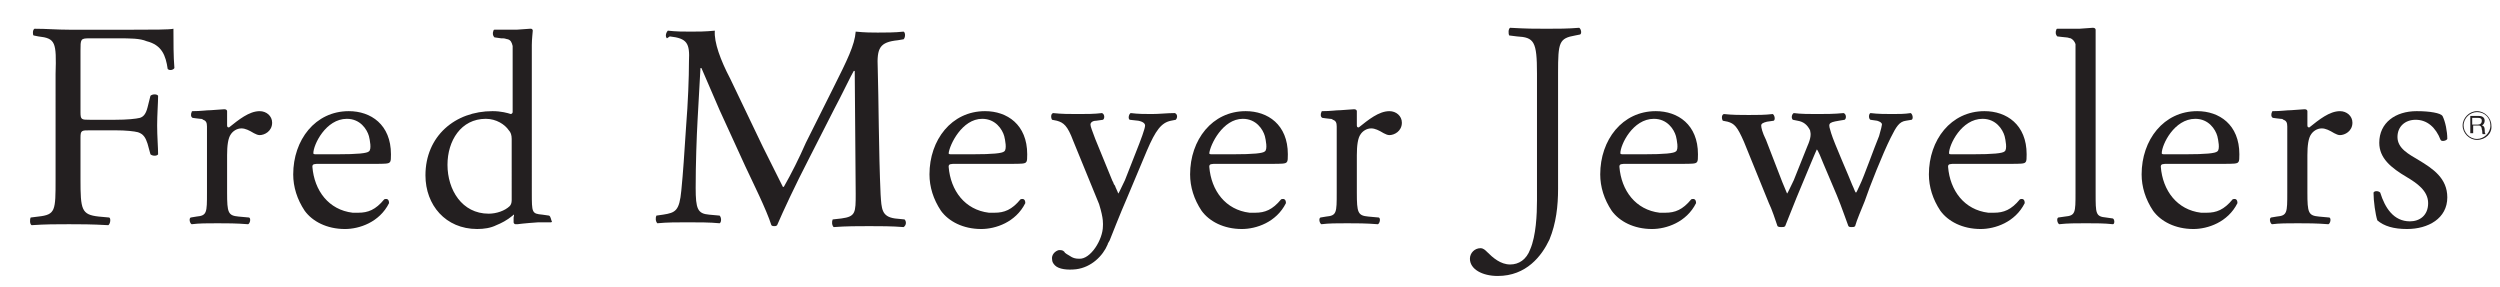 <?xml version="1.0" encoding="utf-8"?>
<!-- Generator: Adobe Illustrator 27.4.1, SVG Export Plug-In . SVG Version: 6.00 Build 0)  -->
<svg
  version="1.1"
  id="Layer_1"
  xmlns="http://www.w3.org/2000/svg"
  xmlns:xlink="http://www.w3.org/1999/xlink"
  x="0px"
  y="0px"
  width="260.9px"
  height="30px"
  viewBox="0 0 260.9 30"
  style="enable-background: new 0 0 260.9 30"
  xml:space="preserve"
>
  <style type="text/css">
    .st0 {
      display: none;
      fill: #231f20;
    }
    .st1 {
      display: none;
    }
    .st2 {
      display: inline;
    }
    .st3 {
      fill: #231f20;
    }
    .st4 {
      clip-path: url(#SVGID_00000111894115606099801890000016972397503891551679_);
    }
    .st5 {
      clip-path: url(#SVGID_00000183214185982608631890000014567406186140371378_);
      fill: #231f20;
    }
    .st6 {
      clip-path: url(#SVGID_00000003793471108917428370000014933902116148798904_);
      fill: #231f20;
    }
    .st7 {
      clip-path: url(#SVGID_00000088824903997352319940000012041966552323595660_);
      fill: #231f20;
    }
    .st8 {
      clip-path: url(#SVGID_00000038407313225006370500000002723915747317748870_);
      fill: #231f20;
    }
    .st9 {
      clip-path: url(#SVGID_00000181054157468813641880000013760255007813999784_);
      fill: #231f20;
    }
    .st10 {
      clip-path: url(#SVGID_00000168104293391989494380000007791723130248487314_);
      fill: #231f20;
    }
    .st11 {
      clip-path: url(#SVGID_00000081643262680190901730000017983025871065897604_);
      fill: #231f20;
    }
    .st12 {
      clip-path: url(#SVGID_00000089538334700839471010000002348765005090559919_);
      fill: #231f20;
    }
    .st13 {
      clip-path: url(#SVGID_00000072966862203576927640000011447884686164736400_);
      fill: #231f20;
    }
    .st14 {
      clip-path: url(#SVGID_00000028324341076684475800000016643551054675353731_);
      fill: #231f20;
    }
    .st15 {
      clip-path: url(#SVGID_00000039097152911219404170000016204150803031005839_);
      fill: #231f20;
    }
    .st16 {
      clip-path: url(#SVGID_00000053513971545733202820000016363004360079397517_);
      fill: #231f20;
    }
    .st17 {
      clip-path: url(#SVGID_00000172411829764507018440000017151021541923634349_);
      fill: #231f20;
    }
    .st18 {
      clip-path: url(#SVGID_00000096771239558872470890000015087823108771328914_);
      fill: #231f20;
    }
    .st19 {
      clip-path: url(#SVGID_00000121249860625844016150000012954966600561547159_);
      fill: #231f20;
    }
    .st20 {
      clip-path: url(#SVGID_00000062152425905158717320000001644899049947735740_);
      fill: #231f20;
    }
    .st21 {
      clip-path: url(#SVGID_00000161613550852704084320000014889181739099257758_);
      fill: #231f20;
    }
    .st22 {
      clip-path: url(#SVGID_00000089576369298806640980000013159156039542704272_);
      fill: #231f20;
    }
    .st23 {
      clip-path: url(#SVGID_00000047782831451677541890000011425685250492315804_);
      fill: #231f20;
    }
  </style>
  <path
    class="st0"
    d="M11.9,11L11.9,11c-0.7-0.6-1.6-1-2.6-0.9H8.2l-1,0.2l0.4-3.4h4.3c0.2,0,0.4-0.1,0.5-0.2
	c0.1-0.2,0.1-0.4,0.1-0.6V5.3h-6l-0.6,6.2H6c0.7-0.2,1.3-0.4,2-0.4s1.4,0.2,1.9,0.7c0.4,0.5,0.6,1.1,0.6,1.7c0,0.4-0.1,0.8-0.2,1.2
	c-0.2,0.5-0.5,0.9-0.8,1.3c-0.4,0.5-0.9,1-1.5,1.4c-0.8,0.5-1.7,1-2.6,1.3c-0.1,0.1-0.2,0.1-0.2,0.3c0,0.1,0.1,0.3,0.2,0.4l0,0
	c2-0.4,3.9-1.3,5.5-2.6c1.2-0.9,1.9-2.3,1.9-3.8C12.8,12.4,12.5,11.6,11.9,11L11.9,11z"
  />
  <path
    class="st0"
    d="M15,6.7c-0.5,0.5-0.9,1.1-1.1,1.7c-0.3,0.7-0.4,1.4-0.4,2.1c0,0.7,0.1,1.5,0.4,2.1c0.2,0.7,0.5,1.2,1,1.7
	c0.4,0.5,1,0.9,1.6,1.1c0.7,0.3,1.4,0.4,2.1,0.4s1.4-0.1,2.1-0.4c0.6-0.3,1.1-0.7,1.6-1.1c0.5-0.5,0.8-1.1,1-1.7
	c0.3-0.7,0.4-1.4,0.4-2.1c0-0.8-0.1-1.5-0.4-2.2c-0.2-0.6-0.6-1.2-1-1.7c-0.5-0.5-1.1-0.9-1.7-1.1C20,5.1,19.3,5,18.6,5
	c-0.7,0-1.4,0.1-2,0.4C16,5.7,15.4,6.1,15,6.7z M17.5,6.3C17.8,6.2,18.2,6,18.6,6s0.8,0.1,1.1,0.3c0.4,0.2,0.7,0.4,0.9,0.8
	c0.3,0.4,0.5,0.8,0.6,1.3c0.2,0.7,0.3,1.4,0.3,2.1s-0.1,1.3-0.3,1.9c-0.1,0.5-0.3,0.9-0.6,1.3c-0.2,0.4-0.5,0.7-0.9,0.8
	c-0.3,0.2-0.6,0.3-1,0.3s-0.8-0.1-1.2-0.3c-0.4-0.2-0.6-0.5-0.9-0.8l0,0c-0.3-0.4-0.5-0.9-0.6-1.3c-0.2-0.6-0.3-1.3-0.3-1.9
	c0-0.7,0.1-1.4,0.3-2.1c0.1-0.5,0.3-0.9,0.6-1.3C16.8,6.8,17.1,6.5,17.5,6.3z"
  />
  <path
    class="st0"
    d="M12.3,17.2h-0.1c0.1,0,0.2,0,0.2,0.1l0.3,0.5c0.2,0.2,0.3,0.5,0.3,0.8v0.8l0,0c0,0,0,0.1-0.3,0.1h0.9v-1
	c0-0.1,0.1-0.2,0.2-0.4s0.1-0.2,0.1-0.3l0.3-0.5l0,0c0-0.1,0.1-0.1,0.2-0.1h0.4v2.1h1.7V19l0,0v0.1h-0.1v0.3l-0.2,0.2h-0.9v-1.1h0.6
	V19H16c0-0.2-0.1-0.3-0.1-0.5c0-0.1,0-0.1,0.1-0.2v-0.2h-0.1c-0.1,0.2-0.1,0.3-0.2,0.3s-0.2,0.1-0.5,0.1v-1.2h0.9
	c0.1,0.1,0.1,0.2,0.2,0.4l0,0c0.1,0,0.1,0,0.1-0.1l0,0V17h-2.5c0.1,0,0.1,0,0.1,0.1l0,0l-0.2,0.4c-0.1,0.2-0.2,0.4-0.3,0.6l-0.3-0.6
	v-0.3l0,0c0-0.1,0-0.1,0.1-0.1l0,0h-0.9C12.4,17.1,12.3,17.2,12.3,17.2z"
  />
  <path
    class="st0"
    d="M19.2,19.8H19c-0.1,0-0.1-0.1-0.1-0.2c-0.3-0.7-0.6-1.4-0.8-2v-0.2H18c0,0.1,0,0.2-0.1,0.3l-0.4,1.2l-0.2,0.5
	c0,0.1-0.1,0.2-0.1,0.3h0.2c0-0.1,0-0.1-0.1-0.1h0.1v-0.2c0.1-0.2,0.1-0.3,0.2-0.3h0.6c0,0.1,0.1,0.2,0.1,0.3v0.3l0,0
	c0,0.1,0,0.1-0.1,0.1l0,0L19.2,19.8L19.2,19.8z M17.5,18.8c0.1-0.1,0.1-0.3,0.1-0.4c0.1-0.1,0.2-0.3,0.2-0.4l0,0
	c0,0.1,0,0.1,0.1,0.1l0,0l0.2,0.6L17.5,18.8L17.5,18.8L17.5,18.8z"
  />
  <path
    class="st0"
    d="M20.6,18.6c0,0.1,0.1,0.2,0.1,0.3v0.3c0,0.2,0,0.3,0.1,0.4l0.6,0.2c0.2,0,0.2-0.1,0.2-0.2s0-0.1-0.1-0.1
	s-0.1,0-0.1,0.1h-0.1c0-0.1,0-0.3-0.1-0.4c0-0.2-0.1-0.4-0.2-0.6l-0.5-0.2h0.4c0.2,0,0.4-0.3,0.4-0.5c0-0.1,0-0.2-0.1-0.3L21,17.4
	h-1.3v2.1l0,0c0,0.1,0,0.1-0.1,0.1h0.7v-1.1L20.6,18.6L20.6,18.6z M20.3,17.8v-0.4c0-0.1,0.1-0.1,0.2-0.1s0.3,0.2,0.3,0.5
	s0,0.3-0.1,0.4l-0.4,0.2l0,0V17.8z"
  />
  <path
    class="st0"
    d="M21.9,19.8H22v-0.2l0,0l0.7,0.2l0.6-0.2c0.1-0.2,0.2-0.4,0.2-0.6s-0.1-0.3-0.2-0.5l-0.5-0.3l-0.4-0.3
	c-0.1-0.1-0.1-0.2-0.1-0.3c0-0.1,0-0.2,0.1-0.2s0.2-0.1,0.3-0.1s0.2,0,0.2,0.1h0.2c0,0.1,0,0.1,0.1,0.2v0.2l0,0v-0.5h-0.6L22,17.4
	c-0.1,0.1-0.2,0.3-0.2,0.5s0,0.4,0.1,0.5c0.2,0.2,0.4,0.3,0.6,0.4l0.4,0.3v0.2c0,0.1-0.1,0.2-0.2,0.3l0,0l-0.4-0.2
	c-0.1-0.1-0.2-0.2-0.2-0.4c0-0.1,0-0.1-0.1-0.1l0,0v0.6L21.9,19.8L21.9,19.8z"
  />
  <polygon
    class="st0"
    points="16,26.1 15.4,25.3 12.9,25.3 12.3,26 12.1,26.3 12.1,26.4 11.8,26.7 12.1,27.1 12.1,27.1 12.3,27.4 
	14.1,30 16.2,27.1 16.3,27.1 16.5,26.7 "
  />
  <path
    class="st0"
    d="M17.3,25.8L17,26h-0.2v0.3h0.4l0.2-0.2c0.2-0.1,0.2-0.3,0.3-0.4c0.1-0.1,0.1-0.2,0.1-0.3v-0.3h-0.5l-0.4,0.2
	l-0.5,0.3l-0.2,0.2l0.3,0.4l0.2-0.2l0.4-0.3c0.1-0.2,0.3-0.3,0.4-0.4l-0.3,0.4C17.2,25.7,17.3,25.8,17.3,25.8L17.3,25.8z"
  />
  <path
    class="st0"
    d="M11.3,27.3h-1.2l0.4-0.2h1v-0.2h-0.8l-0.5,0.2H9.9l-0.2,0.2c0,0.1,0,0.1,0.1,0.1l0,0l0.4,0.2h1.2l0.6-0.2
	l-0.3-0.5L11.3,27.3z"
  />
  <path
    class="st0"
    d="M18.6,27.3h-0.3l-0.4-0.2H17v0.2h1l0.5,0.2h-1.7L16.5,28l0.6,0.3h1.3l0.3-0.2h0.2
	C18.9,28.1,18.6,27.3,18.6,27.3z"
  />
  <path
    class="st0"
    d="M11.6,25.9c0,0.1,0.1,0.1,0.1,0.2l0.3-0.5h-0.2c-0.2-0.2-0.3-0.3-0.5-0.3l-0.4-0.2h-0.4v0.3
	c0,0.1,0.1,0.2,0.1,0.3l0.3,0.4c0.1,0,0.1,0.1,0.2,0.2h0.4l0.2-0.2h-0.3c-0.1-0.1-0.1-0.2-0.2-0.2L11,25.7c-0.1-0.2-0.2-0.3-0.2-0.4
	l0.3,0.4L11.6,25.9L11.6,25.9z"
  />
  <path
    class="st0"
    d="M9.9,26.4l0.7,0.3h0.6l0.2-0.3h-0.6L10,26.2l0,0v-0.3l-0.6-1l-0.2-0.2L9,24.5H8.1v0.2c0,0.3,0.1,0.6,0.2,0.8
	l0.4-0.2l0.6,0.4H8.7c-0.1-0.1-0.2-0.2-0.4-0.2c0-0.1-0.1-0.1-0.2-0.1l-0.2-0.2L7.5,25l0,0c0-0.1-0.1-0.3-0.1-0.4s0-0.2-0.1-0.3V24
	c-0.1,0-0.1-0.1-0.1-0.2s-0.1-0.1-0.1-0.2l0,0l-0.2-0.3c-0.1,0-0.1-0.1-0.1-0.2l-0.4-0.3l-0.3-0.5v0.2c0,0.3,0,0.5,0.1,0.8
	c0,0.2,0.1,0.3,0.3,0.5s0.1,0.2,0.2,0.3l0.2,0.2H7L5.2,23c0-0.1,0.1-0.2,0.1-0.4c0-0.2,0-0.4-0.1-0.5v-0.6C5.1,21.2,5.1,21,5,20.9
	c-0.1,0-0.1-0.1-0.1-0.2l-0.2-0.2c0-0.1-0.1-0.2-0.2-0.3H4.4v0.2c-0.1,0.3-0.1,0.5-0.1,0.8l0,0l0.2,0.4l0,0v0.2l0.2,0.3H4.6
	l-0.3-0.4L4,21.3l-0.6-0.8c0.1-0.1,0.1-0.2,0.1-0.4s0.1-0.3,0.2-0.5v-0.9c0-0.1,0-0.2-0.1-0.2c0-0.2-0.1-0.3-0.1-0.5l-0.2-0.4
	l-0.2,0.3C3,17.9,3,18,2.9,18.1s-0.1,0.3-0.1,0.5v0.6c0.1,0.1,0.1,0.2,0.1,0.3v0.2c0,0.1,0,0.1,0.1,0.2l0,0l-0.6-1.1l-0.2-0.6
	c0-0.1,0.1-0.2,0.2-0.4l0.4-1v-1c-0.1-0.1-0.1-0.3-0.1-0.4H2.6l-0.2,0.2l-0.2,0.2L2,16.1v1.3c0,0.1,0,0.1,0.1,0.1l0,0l-0.2-0.4
	l-0.3-1.7l0,0l0.3-0.3l0.3-0.4l0.2-0.3V14c0-0.1,0.1-0.2,0.1-0.3v-0.5l0,0v-0.5H2.3c-0.1,0.1-0.2,0.1-0.2,0.2l-0.3,0.4
	c-0.1,0-0.1,0.1-0.2,0.2c0,0.1,0,0.2-0.1,0.3v0.6H1.4v-1.3c0-0.2,0-0.5,0.1-0.7l0.3-0.3l0.4-0.3l0.4-0.5l0.3-0.4
	C3,10.7,3,10.5,3,10.3c0.1-0.1,0.1-0.3,0.1-0.4H2.8l-0.6,0.4l-0.4,0.5c0,0.1-0.1,0.3-0.1,0.4c-0.1,0.1-0.1,0.2-0.1,0.3H1.5
	c0.1-0.2,0.1-0.3,0.1-0.5C1.7,10.6,1.9,9.9,2,9.4h0.1l0.3-0.2L2.9,9l0.5-0.4l0.4-0.4C3.9,8.1,4,8,4,7.9l0.2-0.4H3.9L3.2,7.7L2.9,7.9
	L2.7,8.2L2.5,8.5L2.3,8.8l0,0l0.4-1c0.2-0.3,0.4-0.6,0.5-0.9h1l0.5-0.4l0.5-0.4l0.3-0.3c0.1-0.1,0.2-0.2,0.2-0.4h-1L4.4,5.5L4.2,5.7
	L3.9,5.9L3.7,6.1H3.6l0.2-0.3V5.7h0.1l0.2-0.3l0.3-0.2l0.5-0.6h1.6L7,4.4l0.4-0.2l0.3-0.5c0,0,0-0.1-0.2-0.2H6.1L5.8,3.8L5.5,4l0,0
	l0.9-0.8l0.8-0.5h2l0.5-0.2l0.4-0.2L9.8,2.1C9.6,1.9,9.4,1.8,9.1,1.8H7.8l0.3-0.2l1-0.5h0.4L11,0.9h0.6l0.5-0.3l0.5-0.4h-1.9
	c-0.5,0.1-0.9,0.4-1.3,0.7L9.1,1.1c0,0.1,0,0.1-0.1,0.1l0,0L8,1.7L7.6,1.9h0.1L8,1.8l0.3-0.2c0-0.1,0.1-0.2,0.2-0.3
	c0.1,0,0.2-0.1,0.2-0.2l0.4-0.7c0-0.2,0.1-0.3,0.1-0.4H8.6L8.1,0.4L7.6,0.9C7.4,1.3,7.2,1.6,7.1,2C7.1,2.2,7,2.3,7,2.4l0,0L6.2,2.9
	L5.3,3.8l0,0l0.2-0.3l0.3-0.3C5.8,3.1,5.9,3,6,2.9s0.1-0.2,0.1-0.3c0.1-0.2,0.2-0.5,0.2-0.7c0.1-0.1,0.1-0.3,0-0.4L5.8,1.7L5.4,2.2
	L5,2.7C4.8,3.1,4.8,3.5,4.8,3.9v0.4l0,0L4.3,4.9L4,5.1L3.8,5.4v0.2L3.5,5.8V6l0,0c0-0.2,0.1-0.3,0.2-0.4V5.3C3.8,5.2,3.8,5.1,3.8,5
	c0.1-0.1,0.1-0.2,0.1-0.3C4,4.4,4,4.1,4,3.9c0-0.1-0.1-0.2-0.1-0.3L3.5,3.9L3.1,4.4C3,4.6,2.9,4.8,2.9,5C2.8,5.2,2.8,5.4,2.8,5.6
	s0,0.4,0.1,0.6c0,0.2,0,0.3,0.1,0.4l0,0C2.8,6.9,2.6,7.2,2.5,7.5C2.3,7.9,2.1,8.3,2,8.7l0,0V8.3C2,8.1,2.1,8,2.2,7.8V7.2
	c0-0.4,0-0.7-0.1-0.8C2,6.3,2,6.2,2,6.1L1.6,6.5L1.4,7C1.3,7.3,1.3,7.5,1.3,7.7s0,0.4,0.1,0.6c0,0.2,0.1,0.4,0.1,0.6l0.2,0.3l0,0
	l-0.4,1.6c0,0.2-0.1,0.3-0.1,0.5l0,0v-0.7c0-0.2,0-0.5-0.1-0.6c0-0.3-0.1-0.6-0.3-0.8L0.6,9.1L0.4,9.6c0,0.2-0.1,0.3-0.1,0.5v0.7
	l0.3,0.6c0,0.2,0.1,0.4,0.2,0.5C0.9,12,1,12.1,1.1,12.2V13c-0.1,0.5-0.1,1,0,1.5l0,0v-0.7c0-0.2-0.1-0.3-0.1-0.4v-0.3
	c-0.1-0.1-0.2-0.3-0.2-0.4l-0.3-0.2l-0.2-0.2c-0.1,0.2-0.1,0.3-0.1,0.5c-0.1,0.2-0.1,0.4,0,0.6v0.3L0.4,14c0,0.1,0.1,0.2,0.1,0.3
	l0.2,0.3L1.1,15l0.3,0.2l0,0c0,0.6,0,1.2,0.1,1.8c0,0.1,0,0.3,0.1,0.4l0,0c-0.1-0.1-0.1-0.3-0.2-0.4l-0.2-0.3c0-0.1-0.1-0.2-0.1-0.3
	l-0.2-0.3l-0.3-0.3l-0.3-0.2H0V16c0,0.2,0.1,0.4,0.2,0.6c0,0.2,0.1,0.5,0.3,0.6c0.2,0.3,0.6,0.5,0.9,0.7l0.4,0.2L2.1,19l0.2,0.4
	l0.2,0.5c0.1,0.1,0.2,0.2,0.2,0.3l0,0V20H2.5l-0.3-0.3l-0.4-0.6l-0.4-0.2l-0.3-0.2H0.8c0,0.2,0,0.4,0.1,0.5l0.2,0.5L1.3,20l0.3,0.2
	l0.3,0.2h0.2l0.6,0.2h0.4c0.1,0.2,0.1,0.3,0.2,0.4l0.3,0.4l0.6,0.8l0.3,0.2H4.4l-0.3-0.3H3.8L3.5,22H3.3l-0.8-0.2H2.2V22
	c0.1,0,0.1,0.2,0.2,0.3l0.2,0.2l0.2,0.2c0.1,0.2,0.3,0.3,0.5,0.4l0.6,0.2h1L5.7,24h0.1L6,24.2l0.4,0.3l0.2,0.2H6.2l-0.3-0.2
	l-0.6-0.2H4.2l0.3,0.4L5,25.1h2.2c0.2,0,0.3,0.1,0.4,0.2L8,25.5l0.5,0.2l0.4,0.2h0.2l-0.7-0.2H6.7c0.1,0,0.1,0,0.1,0.1l0,0L7.1,26
	h1.2c0.4,0,0.8-0.1,1.2-0.3h0.4V26.4L9.9,26.4z M9.2,1.3h0.3l0.4-0.2h0.5c0.3-0.2,0.7-0.4,1.1-0.5l0,0L10.4,1H9.9L9.5,1.2L9.2,1.3z
	 M7.9,2.3H7.2H7.9z M7.4,2.1V1.9h0.1l0.4-0.6l0.9-1L8.6,0.7L8.2,1.2L7.9,1.5L7.7,1.9L7.1,2.5L7.4,2.1L7.4,2.1z M5.7,4h1.6l-1,0.2
	L5,4.7L5.7,4L5.7,4z M5.5,3c0.1-0.4,0.3-0.7,0.6-1C6,2,6,2.1,5.9,2.4C5.8,2.5,5.7,2.8,5.5,3c0.1,0.1,0,0.2,0,0.3L5.3,3.6L4.8,4.3
	L5.5,3L5.5,3z M3.8,6.2L4.1,6l0.3-0.2h1l-1,0.4C4,6.5,3.6,6.7,3.2,7.1L3.8,6.2L3.8,6.2z M3.4,5.2L3.7,4v0.8c0,0.1,0,0.2-0.1,0.3
	c0,0.1,0,0.2-0.1,0.3c0,0.2,0,0.3-0.1,0.4C3.3,6.1,3.2,6.4,3.1,6.7C3.2,6.2,3.3,5.7,3.4,5.2L3.4,5.2z M2.5,8.7l0.2-0.2L3,8.2h0.2
	l0.2-0.3l0.4-0.2C3.6,8,3.3,8.1,3,8.4C2.6,8.7,2.3,9,2,9.4L2.5,8.7z M1.8,7.9c0-0.4,0-0.8,0.1-1.2v0.4c0.1,0,0.1,0.2,0,0.3l0,0
	c0,0.1,0.1,0.2,0,0.4v0.7c0,0.3,0,0.6-0.1,0.8V7.9L1.8,7.9z M1.5,11.9l0.2-0.3l0.2-0.4L2.1,11l0.4-0.5l0.3-0.2l-0.3,0.4l-0.4,0.4
	l-0.2,0.2v0.3c-0.2,0.2-0.3,0.5-0.4,0.7c0.3,0,0.6,0.1,0.6-0.2C2.1,11.8,1.8,11.5,1.5,11.9L1.5,11.9z M1,11.5c0-0.1,0-0.2-0.1-0.3
	v-0.4l-0.2-0.6V9.6c0,0.1,0.1,0.2,0.1,0.4s0.1,0.4,0.2,0.6V11c0,0.1,0.1,0.2,0.1,0.4v0.4c0.1,0.1,0.1,0.2,0.1,0.4S1.1,11.7,1,11.5z
	 M0.6,13.9l-0.2-0.3v-0.3l-0.2-0.6c0.2,0.3,0.4,0.6,0.5,1L1,14.4c0.1,0.1,0.1,0.3,0.2,0.4v0.4C1,14.8,0.8,14.3,0.6,13.9z M1.4,15.3
	v-0.4c0-0.2,0-0.3,0.1-0.4c0-0.2,0.1-0.5,0.2-0.7C1.8,13.5,2,13.2,2.3,13L2,13.3v0.3c0,0.1-0.1,0.1-0.1,0.2
	C1.7,14.3,1.5,14.8,1.4,15.3L1.4,15.3z M1.4,17.5L1,17l-0.4-0.5L0.3,16l0.3,0.3c0.1,0.1,0.1,0.2,0.2,0.2s0.1,0.2,0.2,0.3
	s0.1,0.2,0.2,0.3L1.4,17.5c0.1,0.2,0.3,0.4,0.4,0.6L1.4,17.5L1.4,17.5z M2.1,18.1c0-0.3,0-0.6,0-0.9v-0.7c0.1-0.1,0.1-0.2,0.1-0.3
	V16l0.2-0.4c0,0.2-0.1,0.3-0.1,0.5c0,0.2-0.1,0.4-0.2,0.6c0,0.2,0,0.4-0.1,0.6L2.1,18.1L2.1,18.1z M2,19.9l-0.5-0.4
	c-0.1,0-0.1-0.1-0.2-0.2L1.1,19L2,19.9c0.2,0,0.3,0.2,0.5,0.4l0.6,0.6L2,19.9L2,19.9z M3.1,19.9v-0.7c0-0.3,0-0.6,0.1-0.9v1
	c0,0.5,0,1,0.2,1.4L3.1,19.9L3.1,19.9z M4.6,23l-0.4-0.2l-0.6-0.3l-0.5-0.3l-0.5-0.3H3l0.3,0.2h0.3c0.5,0.2,0.9,0.5,1.3,0.9L4.6,23
	L4.6,23z M4.5,21.6v-0.5l0,0v-0.4c0,0.2,0,0.4,0.1,0.5c0,0.2,0,0.4,0.1,0.5c0,0.2,0.1,0.4,0.2,0.6c0,0.1,0,0.3,0.1,0.4
	c0,0.1,0.1,0.2,0.2,0.3C4.8,22.6,4.6,22.1,4.5,21.6z M6.8,25H5.2l-0.6-0.2h0.5L5.7,25l0.7,0.2h0.4l0.4,0.2L6.8,25L6.8,25z M7.1,24.5
	c-0.1-0.1-0.2-0.2-0.2-0.3l-0.4-0.6L6.3,23c-0.1-0.2-0.1-0.3-0.1-0.5c0.1,0.2,0.2,0.3,0.2,0.5s0.2,0.3,0.2,0.5l0.2,0.3v0.3L7.1,24.5
	c0,0.1,0.1,0.2,0.2,0.3L7.1,24.5L7.1,24.5z M9.3,25.6c-0.2-0.2-0.3-0.4-0.5-0.5l-0.3-0.5l-0.2-0.4l0.3,0.4l0.2,0.2L9,25.1
	c0.1,0.1,0.2,0.3,0.4,0.4l0.3,0.3H9.6L9.3,25.6L9.3,25.6z M9.4,26.3L9.4,26.3z"
  />
  <path
    class="st0"
    d="M28.6,12.8c-0.1-0.2-0.1-0.3-0.1-0.5l-0.3,0.2c-0.1,0-0.1,0.1-0.2,0.2l-0.3,0.4c0,0.1,0,0.2-0.1,0.3
	c0,0.1,0,0.3-0.1,0.4c0,0.1,0,0.2-0.1,0.3v0.4l0,0v-1.4c0-0.3-0.1-0.5-0.1-0.8l0.3-0.3l0.3-0.5c0.1-0.2,0.2-0.4,0.2-0.6
	c0-0.2,0.1-0.5,0-0.7c0-0.2,0-0.4-0.1-0.5l-0.2-0.5c0,0-0.1,0-0.2,0.2c-0.1,0.3-0.2,0.5-0.3,0.8c-0.1,0.1-0.1,0.4-0.1,0.6v0.7l0,0
	v-0.4c-0.2-0.6-0.3-1.2-0.5-1.7l0,0L26.9,9C27,8.8,27,8.6,27.1,8.4V7.8c0-0.2,0-0.5-0.1-0.7c0-0.2-0.1-0.3-0.2-0.5l-0.3-0.4
	l-0.2,0.3c0,0.3-0.1,0.5-0.1,0.8v0.3c0,0.1,0,0.2,0.1,0.3c0,0.1,0,0.3,0.1,0.4v0.3h0.1l-0.5-1c-0.2-0.3-0.4-0.7-0.5-1l0,0
	c0-0.1,0-0.3,0.1-0.4V5l-0.3-0.6L25,3.9l-0.5-0.3v0.3c-0.1,0.3-0.1,0.6,0,0.8c0,0.1,0.1,0.2,0.1,0.3v0.3l0.2,0.3
	c0,0.1,0.1,0.3,0.1,0.4H25l-0.1-0.2l-0.2-0.2l0,0l-0.3-0.3L24.2,5l-0.5-0.7l0,0V3.9c0-0.4-0.1-0.9-0.3-1.2c-0.1-0.2-0.2-0.4-0.4-0.5
	l-0.4-0.4l-0.5-0.3v0.4c0,0.2,0.1,0.5,0.2,0.7c0,0.1,0.1,0.2,0.2,0.3s0.1,0.2,0.2,0.3s0.1,0.2,0.2,0.3l0.2,0.3h0.1l-1-0.8l-0.8-0.5
	l0,0c0-0.1,0-0.3-0.1-0.4c-0.1-0.4-0.3-0.7-0.5-1l-0.5-0.6l-0.5-0.3h-0.5v0.2l0.4,0.7l0.2,0.2l0.3,0.3l0.3,0.2L20.8,2l0,0l-0.4-0.2
	l-1-0.5c0-0.1,0-0.1-0.1-0.1l0,0c0-0.1-0.1-0.1-0.2-0.2c-0.4-0.3-0.9-0.5-1.4-0.6h-1.8l0.4,0.4l0.5,0.3h0.6l1.5,0.2h0.4l1,0.5
	L20.7,2h-1.4c-0.3,0-0.5,0.1-0.7,0.3l-0.2,0.2l0.4,0.2l0.4,0.2h2.1L22,3.4l1,0.8h-0.1l-0.3-0.4l-0.3-0.2H21l-0.3,0.2L21,4.1l0.4,0.2
	l0.5,0.2h1.6C23.6,4.8,23.8,4.9,24,5l0.2,0.3l0.2,0.3v0.2h0.1l0.2,0.3l0,0L24.4,6l-0.2-0.2l-0.3-0.2l-0.2-0.2h-1l0.2,0.4l0.4,0.3
	c0.1,0.2,0.2,0.3,0.4,0.4l0.6,0.2h0.9l0.5,0.9l0.5,1h-0.1l-0.2-0.3l-0.2-0.1l-0.2-0.3c-0.1,0-0.2-0.1-0.2-0.2l0,0l-0.7-0.2h-0.3
	c0,0.1,0,0.3,0.1,0.4c0.1,0.2,0.1,0.3,0.3,0.4l0.4,0.4l0.4,0.4L26,9.4l0.4,0.2l0,0c0.2,0.5,0.3,1.1,0.4,1.6c0,0.2,0.1,0.3,0.1,0.5
	l0,0c-0.1-0.1-0.1-0.2-0.1-0.3c-0.1-0.1-0.1-0.3-0.2-0.4l-0.3-0.5l-0.7-0.4h-0.3c0,0.1,0,0.3,0.1,0.4c0,0.2,0.1,0.3,0.1,0.5l0.3,0.4
	l0.4,0.5l0.4,0.3l0.4,0.3v2.2l0,0v-0.2c-0.1-0.1-0.1-0.2-0.1-0.4v-0.5l-0.3-0.4L26.3,13H26v0.1l0,0c0,0.1,0,0.1,0.1,0.2v0.3
	c0.1,0.1,0.1,0.2,0.1,0.3l0.2,0.2c0,0.1,0.1,0.2,0.1,0.3l0.4,0.4l0.2,0.3l0,0c0,0.6-0.1,1.2-0.3,1.7c0,0.1-0.1,0.3-0.1,0.4l0,0V16
	c-0.1-0.1-0.2-0.3-0.2-0.4l-0.3-0.2L26,15.2h-0.3v0.4c-0.1,0.1-0.1,0.2-0.1,0.4s0,0.4,0.1,0.6c0.1,0.4,0.2,0.7,0.4,1
	c0,0.2,0.1,0.3,0.2,0.4L26,18.8l-0.2,0.5l-0.3,0.4V20l0,0v-0.4c0-0.1,0.1-0.2,0.1-0.3s0.1-0.5,0-0.6c0-0.2,0-0.4-0.1-0.5
	c0-0.1,0-0.1-0.1-0.2l-0.2-0.3l-0.3,0.4c0,0.2-0.1,0.3-0.1,0.5c0,0.1,0,0.1-0.1,0.2v0.6c0.1,0.1,0.1,0.2,0.1,0.3
	c0,0.2,0,0.4,0.1,0.5c0,0.2,0.1,0.3,0.1,0.4s-0.1,0.2-0.2,0.4l-0.3,0.4l-0.6,0.7l-0.2,0.2l0,0l0.2-0.3c0-0.1,0.1-0.1,0.1-0.2h0.1
	c0-0.2,0.1-0.3,0.1-0.4l0,0c0.1-0.3,0-0.6-0.1-0.8c0-0.2-0.1-0.2-0.1-0.2h-0.1c0,0.1-0.1,0.2-0.2,0.3c-0.1,0-0.1,0.1-0.1,0.2
	c-0.1,0-0.1,0.1-0.1,0.2c-0.1,0.1-0.2,0.3-0.2,0.5c-0.1,0.2-0.1,0.4-0.1,0.6v0.9l-0.7,0.7h-0.2L22.1,24l-0.3,0.2l-0.3,0.2h0.1
	c0.1,0,0.2-0.1,0.2-0.2l0,0l0.3-0.3l0.3-0.5c0.1-0.3,0.1-0.6,0-0.8v-0.4c-0.1,0-0.3,0.1-0.4,0.2l-0.3,0.3L21.5,23
	c0,0.1-0.1,0.2-0.1,0.3h-0.1v0.2c-0.1,0-0.1,0.1-0.1,0.2c-0.1,0.1-0.1,0.2-0.1,0.3s0,0.2-0.1,0.3v0.4l-0.4,0.2l-0.4,0.2l-0.4,0.2
	l-0.4,0.2h-0.3l0.6-0.2l0.4-0.4c0.1-0.2,0.2-0.5,0.2-0.8v-0.2h-0.8c-0.1,0.1-0.1,0.2-0.2,0.2l-0.2,0.2l-0.5,1
	c-0.1,0.1-0.1,0.3-0.2,0.3l0,0l-0.7,0.2L17,26l0,0l0.2,0.3h0.6l0.8-0.3H19c0.4,0.2,0.7,0.3,1.1,0.3h1.2l0.3-0.2H20l-0.7,0.2h0.2
	l0.4-0.2l0.4-0.2c0.1-0.1,0.2-0.1,0.2-0.2h0.2l0.5-0.2h1.5c0-0.1,0-0.1,0.1-0.1h0.7c0.1-0.2,0.3-0.3,0.4-0.4l0.3-0.4h-1.1l-0.6,0.2
	L22.2,25h-0.4c0.6-0.5,1.2-1.1,1.7-1.7h1l0.6-0.2l0.6-0.4l0.2-0.2c0-0.1,0.1-0.1,0.1-0.2l0.2-0.3c0-0.1,0-0.1,0.1-0.2H26L25.2,22
	h-0.3l-0.3,0.2h-0.3L24,22.5l0,0v-0.2l0.4-0.3l0.3-0.4c0.2-0.3,0.4-0.6,0.5-0.9h0.5l0.5-0.2h0.3l0.2-0.2L27,20l0.2-0.3l0.2-0.5
	c0.1-0.1,0.2-0.3,0.2-0.5h-0.3l-0.4,0.2l-0.2,0.3l-0.5,0.5C26.1,19.8,26,19.9,26,20h-0.1l-0.2,0.2l0,0l0.6-1.2l0.3-0.8L27,18
	c0.4-0.1,0.7-0.4,0.9-0.7l0.4-0.6c0-0.2,0.1-0.4,0.1-0.6v-0.4h-0.3l-0.2,0.2l-0.4,0.3v0.3l-0.2,0.3l-0.2,0.3c0,0.1-0.1,0.3-0.1,0.4
	h-0.1l0.2-0.4l0.3-1.7l0,0l0.3-0.2c0.2-0.1,0.3-0.3,0.4-0.4l0.2-0.3l0.2-0.3c0-0.1,0.1-0.2,0.1-0.3s0-0.2,0.1-0.3L28.6,12.8
	L28.6,12.8z M19.2,1.3H19l-0.5-0.2H18l-1.1-0.5l0,0c0.4,0.1,0.8,0.2,1.2,0.3h0.5L19,1.1L19.2,1.3z M20.9,2.5h-0.4l0.8,0.2L20.9,2.5z
	 M20.8,1.9l-0.3-0.3c-0.1-0.1-0.2-0.2-0.2-0.3l-0.4-0.5l-0.3-0.4l0.8,0.9L20.8,1.9H21V2l0.3,0.3C21.1,2.2,20.9,2,20.8,1.9L20.8,1.9z
	 M22.2,3.9l-1.1-0.2h1.7l0.7,0.4L22.2,3.9L22.2,3.9z M23.2,3.6C23.1,3.5,23,3.4,23,3.3L22.8,3l-0.3-0.6c-0.1-0.1-0.1-0.3-0.1-0.4
	c0.2,0.3,0.4,0.6,0.5,1l0.7,1.3C23.4,4.1,23.3,3.8,23.2,3.6L23.2,3.6z M24.1,5.9l-1-0.4h0.4c0.1,0,0.2,0,0.2,0.1H24l0.3,0.2L24.6,6
	l0.6,0.5C24.9,6.3,24.5,6.1,24.1,5.9L24.1,5.9z M25.1,5.8c0-0.1-0.1-0.2-0.1-0.4s-0.1-0.2-0.1-0.3V4.5c-0.1-0.2-0.1-0.3-0.1-0.5
	c0.2,0.4,0.3,0.8,0.3,1.2c0.1,0.5,0.2,1,0.4,1.4C25.5,6.7,25.1,5.8,25.1,5.8z M25.5,8.4l-0.9-0.7L25,7.9l0.2,0.2h0.3l0.2,0.3L26,8.6
	l0.4,0.7C26.2,8.9,25.9,8.6,25.5,8.4L25.5,8.4z M26.5,8.5V6.7c0.1,0.4,0.1,0.8,0.1,1.2v1.4C26.6,9,26.6,8.8,26.5,8.5z M26.7,11.6
	l-0.2-0.3c-0.1,0-0.1-0.1-0.2-0.2L26,10.6l-0.4-0.4l0.4,0.2l0.3,0.5l0.2,0.2C26.6,11.2,26.7,11.4,26.7,11.6l0.2,0.3
	c0,0.1,0.1,0.3,0.1,0.4L26.7,11.6L26.7,11.6z M18.5,26h0.3c0.1-0.1,0.2-0.2,0.2-0.3l0.5-0.4c0-0.1,0.1-0.2,0.1-0.3l0.2-0.2l0.3-0.4
	c0,0.1-0.1,0.2-0.2,0.4l-0.3,0.5l-0.5,0.5L18.8,26H18.5L18.5,26z M19.4,26.3L19.4,26.3z M21,24.8l0.3-0.3l0.2-0.3l0.2-0.3
	c0-0.1,0-0.2,0.1-0.3L22,23l0.2-0.5c0,0.2,0,0.4-0.1,0.5l-0.2,0.5l-0.3,0.6l-0.3,0.3L21,24.8L21,24.8z M22,24.8l0.7-0.2l0.6-0.2h0.5
	l-0.6,0.2h-2l0.4-0.2L22,24.8L22,24.8z M23.4,22.6c0.1-0.1,0.1-0.3,0.2-0.4s0.1-0.4,0.2-0.6c0-0.2,0-0.4,0.1-0.5
	c0-0.2,0-0.4,0.1-0.5V21l0,0c0,0.1,0,0.1-0.1,0.2v0.3c-0.1,0.5-0.3,0.9-0.6,1.3C23.3,22.8,23.4,22.7,23.4,22.6L23.4,22.6z
	 M24.9,22.3h0.2l0.3-0.2h0.5l-0.5,0.3l-0.6,0.3L24.2,23l-0.3,0.2l-0.4,0.2C23.9,23,24.4,22.6,24.9,22.3z M25.1,20.7
	c0.1-0.5,0.2-1,0.1-1.4c0.1-0.2,0-0.4,0-0.5v-0.5c0.1,0.3,0.2,0.6,0.2,0.9c0,0.2-0.1,0.5-0.1,0.7S25.2,20.5,25.1,20.7L25.1,20.7z
	 M25.9,20.3l0.6-0.5l0.8-0.7c0,0.1-0.1,0.2-0.2,0.2l0,0c0,0.1-0.1,0.2-0.2,0.2l0,0c-0.1,0.2-0.3,0.3-0.4,0.4l-1.2,1L25.9,20.3
	L25.9,20.3z M26.3,18.1v-0.8c0-0.2,0-0.4-0.1-0.6c0-0.2-0.1-0.4-0.1-0.6l-0.2-0.5c0.1,0.1,0.2,0.2,0.2,0.4c0.1,0,0.1,0.1,0.1,0.2
	v0.3c0,0.1,0,0.3,0.1,0.4v0.3C26.3,17.5,26.3,17.8,26.3,18.1L26.3,18.1z M27,17.4c0.1-0.1,0.2-0.2,0.2-0.3l0.3-0.3l0.2-0.3
	c0.1,0,0.1-0.1,0.1-0.2l0.4-0.3l-0.3,0.5c-0.2,0.1-0.3,0.3-0.4,0.5l-0.4,0.5l-0.5,0.6C26.8,17.9,26.9,17.6,27,17.4L27,17.4z
	 M26.6,13.8l-0.2-0.2v-0.3l-0.2-0.4L26.6,13.8l0.4,0.6v0.4c0.1,0,0.1,0.1,0.1,0.2v0.2C27,14.8,26.8,14.3,26.6,13.8z M27.3,11.9v-0.4
	c0.1-0.1,0.1-0.3,0.1-0.4c0-0.2,0-0.3,0.1-0.4s0.1-0.4,0.1-0.6l0.2-0.4c0,0.2-0.1,0.3-0.1,0.5s-0.1,0.4-0.1,0.6
	c-0.1,0.1-0.1,0.3-0.1,0.4c0,0.1-0.1,0.2-0.1,0.3s-0.1,0.5-0.1,0.8C27.3,12.3,27.3,11.9,27.3,11.9z M28.1,13.3v0.6l-0.7,1.3v-0.4
	c0-0.1,0.1-0.3,0.1-0.4l0.3-0.7l0.5-1C28.3,12.9,28.2,13.1,28.1,13.3L28.1,13.3z"
  />
  <g class="st1">
    <g class="st2">
      <path
        class="st3"
        d="M54.1,13.5v-1.2h-3.3c-0.1,0.2,0,0.4,0.1,0.5h0.9c0.3,0.1,0.4,0.2,0.4,0.6v6.2c0,1.8-0.1,2-1,2.2h-0.5
			c-0.2,0.1-0.1,0.5,0.1,0.6h5.1c0.2-0.1,0.3-0.5,0.1-0.6h-0.9c-1-0.1-1-0.4-1-2.2v-3.3c0-0.9,0-1.6,0.3-1.9
			c0.2-0.4,0.5-0.6,0.9-0.6s0.8,0.2,1.1,0.5H57c0.6,0,1.1-0.5,1.1-1.1s-0.5-1.1-1.1-1.1h-0.1c-1.1,0.2-2.1,0.8-2.8,1.6L54.1,13.5
			L54.1,13.5z"
      />
      <path
        class="st3"
        d="M157.2,13.5v-1.2c0,0,0-0.1-0.3-0.1H154c-0.1,0.2-0.1,0.4,0.1,0.5h0.9c0.2,0.1,0.3,0.2,0.3,0.6v6.3
			c0,1.8,0,2-1,2.2h-0.4c-0.2,0.1-0.2,0.4,0,0.6l0,0h5.2c0.1-0.1,0.2-0.5,0-0.6h-0.9c-1-0.1-1-0.4-1-2.2v-3.2
			c-0.1-0.7,0.1-1.3,0.3-1.9c0.2-0.4,0.5-0.6,0.9-0.6s0.8,0.2,1.1,0.5h0.6c0.6,0,1.1-0.5,1.1-1.1l0,0c0.1-0.6-0.3-1.1-0.9-1.1
			c-0.1,0-0.1,0-0.2,0c-1.1,0.2-2.1,0.8-2.8,1.6C157.2,13.7,157.2,13.7,157.2,13.5L157.2,13.5z"
      />
      <path
        class="st3"
        d="M244,13.5v-1.2c0,0,0-0.1-0.2-0.1h-3c-0.1,0.2-0.1,0.4,0.1,0.5h0.9c0.3,0.1,0.3,0.2,0.3,0.6v6.3
			c0,1.8,0,2-0.9,2.2h-0.5c-0.2,0.1-0.1,0.5,0,0.6h5.2c0.2-0.2,0.2-0.4,0.1-0.6h-1c-0.9-0.1-1-0.4-1-2.2v-3.2
			c-0.1-0.7,0.1-1.3,0.3-1.9c0.2-0.3,0.6-0.6,1-0.6c0.4,0.1,0.8,0.2,1.1,0.5h0.5c0.6,0,1.1-0.5,1.1-1.1l0,0c0.1-0.6-0.3-1.1-0.9-1.1
			c-0.1,0-0.1,0-0.2,0c-1.1,0.2-2.1,0.8-2.8,1.6C244,13.7,244,13.7,244,13.5L244,13.5z"
      />
      <path
        class="st3"
        d="M40.7,12.4c0,0.5,0.3,0.7,0.9,0.7h4.6c0.2-0.1,0.5-0.3,0.6-1l0.3-1c0.2-0.2,0.5-0.2,0.7,0
			c0,0.6-0.1,1.7-0.1,2.8s0.1,2.1,0.1,2.7s-0.5,0.2-0.7,0l-0.3-1.1c-0.1-0.5-0.5-0.9-0.9-1h-4.3c-0.6,0-0.9,0.2-0.9,0.7V19
			c0,2.9,0,3.3,1.6,3.4h0.9c0.2,0.1,0.1,0.6,0,0.7h-7c-0.2-0.2-0.2-0.5,0-0.7h0.6c1.6-0.2,1.7-0.5,1.7-3.4V8.8c0-3-0.1-3.4-1.7-3.5
			h-0.4c-0.2-0.1-0.1-0.6,0.1-0.7h12.6c0,1.3,0,2.7,0.1,3.7s-0.5,0.2-0.6,0.1S48,6.1,46.7,5.6c-0.8-0.2-1.7-0.3-2.6-0.2h-2.6
			c-0.8,0-0.8,0.1-0.8,1.1L40.7,12.4L40.7,12.4z"
      />
      <path
        class="st3"
        d="M103,15.6l1.8,3.8h0.1c0.7-1.3,1.3-2.8,2-4.1l2.5-5.2c1.2-2.5,2-4,2-5.2h4.4c0.1,0.2,0.1,0.5,0,0.7h-0.6
			c-1.6,0.2-1.8,0.7-1.8,2.6s0.1,8,0.3,11.9c0.1,1.3,0,2,1.3,2.1h0.8c0.2,0.2,0.2,0.6,0,0.7h-6.4c-0.2-0.1-0.2-0.5,0-0.7h0.8
			c1.3-0.1,1.3-0.5,1.3-2.2V8.5h-0.1c-0.2,0.3-1.2,2.5-1.7,3.6l-2.4,4.7c-1.1,2-2,4.1-2.8,6.2H104c-0.5-1.4-1.8-4.1-2.4-5.4
			l-2.4-5.3c-0.5-1.2-1.1-2.7-1.7-3.9l0,0c-0.1,1.7-0.2,3.3-0.3,4.8S97,17.3,97,19.7s0.2,2.5,1.2,2.5h1c0.2,0.2,0.2,0.6,0,0.7h-5.7
			c-0.2-0.2-0.3-0.5-0.1-0.7H94c1.1-0.1,1.5-0.3,1.6-2.1s0.3-3.3,0.5-6s0.2-4.5,0.3-6s-0.2-2.2-1.8-2.3h-0.4c-0.2-0.5-0.1-0.8,0.1-1
			h4.3c0.1,1.6,0.6,3.1,1.4,4.5L103,15.6L103,15.6z"
      />
      <path
        class="st3"
        d="M192.6,15.1c-0.6-1.5-0.9-1.7-1.5-1.9h-0.5c-0.1-0.2-0.1-0.5,0.1-0.6h4.5c0.2,0.1,0.2,0.4,0,0.6l0,0h-0.5
			c-0.4,0.1-0.6,0.2-0.6,0.4c0.1,0.5,0.2,0.9,0.4,1.3l1.6,4l0.4,1.1l0.6-1.2l1.3-3.2c0.2-0.5,0.3-1,0.2-1.5
			c-0.2-0.5-0.6-0.7-1.2-0.9H197c-0.2-0.1-0.1-0.5,0.1-0.6h4.5c0.2,0,0.3,0.1,0.4,0.3s-0.1,0.3-0.2,0.4h-0.5c-1.1,0.2-1,0.3-0.7,1.2
			s1.7,4.2,1.9,4.9l0.4,0.7l0.3-0.7c0.4-0.8,1.4-3.6,1.8-4.6c0.1-0.4,0.2-0.7,0.2-1.1c0-0.2-0.1-0.3-0.5-0.4H204
			c-0.2-0.1-0.1-0.5,0-0.6h3.7c0.2,0.2,0.2,0.4,0.1,0.6h-0.5c-0.6,0.2-0.9,0.5-1.4,1.6s-1.9,4.6-2.4,5.9s-0.7,1.7-0.9,2.4H202
			c-0.1-0.4-0.6-1.8-1-2.9l-1.2-3l-0.6-1.3l-0.6,1.3l-1.3,3.2c-0.4,0.9-0.7,1.8-1,2.7h-0.6l-0.8-2.1L192.6,15.1L192.6,15.1z"
      />
      <path
        class="st3"
        d="M256.4,12.7c0.2,0.7,0.4,1.4,0.4,2.2c-0.1,0.1-0.5,0.2-0.6,0c-0.3-1-1.1-1.8-2.2-1.8
			c-0.8-0.1-1.6,0.5-1.7,1.3c0,0.1,0,0.1,0,0.2c0,1.1,1.1,1.6,2,2.2s2.6,1.7,2.6,3.6s-1.8,3-3.7,3c-1,0.1-1.9-0.2-2.7-0.8
			c-0.3-0.9-0.4-1.8-0.3-2.7c0.2-0.1,0.4-0.1,0.6,0c0.4,1.4,1.2,2.7,2.7,2.7c0.8,0.1,1.6-0.5,1.7-1.3c0-0.1,0-0.2,0-0.3
			c0-1.2-1-1.8-2-2.4s-2.5-1.8-2.5-3.3s1.5-3,3.5-3C254.9,12.2,255.7,12.3,256.4,12.7L256.4,12.7z"
      />
      <path
        class="st3"
        d="M68.4,20.5c-0.5,0.8-1.4,1.2-2.3,1.2h-0.6c-2.2-0.2-3.4-2-3.6-4.3c0-0.2,0.2-0.3,0.6-0.3H69
			c0.1-0.2,0.1-0.5,0.1-0.7c0.2-2.1-1.3-3.9-3.4-4.1c-0.2,0-0.3,0-0.5,0c-3,0-5.1,2.8-5.1,5.9c0,1.2,0.4,2.4,1.1,3.4
			c0.9,1.1,2.3,1.7,3.7,1.6c1.7,0,3.2-1,4-2.5c0.1-0.2,0-0.3-0.2-0.4C68.6,20.4,68.5,20.4,68.4,20.5L68.4,20.5z M65,13
			c0.9,0,1.8,0.7,2,1.6c0.1,0.4,0.3,1.2,0,1.4c-0.3,0.2-1,0.3-2.9,0.3h-2c-0.2,0-0.2-0.1-0.2-0.2S63.1,13,65,13L65,13z"
      />
      <path
        class="st3"
        d="M126.5,20.5c-0.5,0.8-1.4,1.2-2.3,1.2h-0.6c-2.2-0.2-3.5-2-3.6-4.3c-0.1-0.2,0.2-0.3,0.6-0.3h6.5
			c0.1-0.2,0.1-0.5,0.1-0.7c0.2-2.1-1.3-3.9-3.4-4.1c-0.2,0-0.3,0-0.5,0c-3,0-5.1,2.8-5.1,5.9c0,1.2,0.4,2.4,1.1,3.4
			c0.9,1.2,2.3,1.8,3.7,1.7c1.7,0,3.2-1,4-2.5C126.9,20.6,126.7,20.4,126.5,20.5z M123,13c1,0,1.9,0.6,2.1,1.6
			c0.1,0.4,0.2,1.2,0,1.4c-0.2,0.2-1,0.3-2.9,0.3h-2c-0.2,0-0.2-0.1-0.2-0.2S121.2,13,123,13L123,13z"
      />
      <path
        class="st3"
        d="M150.3,20.5c-0.5,0.8-1.4,1.3-2.4,1.2h-0.5c-2.2-0.2-3.5-2-3.7-4.3c0-0.2,0.2-0.3,0.7-0.3h4.9
			c1.1,0,1.5,0,1.5-0.1s0.1-0.3,0.1-0.7c0.2-2.1-1.4-3.9-3.4-4.1c-0.1,0-0.3,0-0.4,0c-3.1,0-5.1,2.8-5.1,5.9c0,1.2,0.4,2.4,1.1,3.4
			c0.9,1.1,2.2,1.8,3.6,1.7c1.7,0,3.2-0.9,4-2.5C150.7,20.6,150.5,20.4,150.3,20.5L150.3,20.5z M146.8,13c1,0,1.9,0.6,2.1,1.6
			c0.1,0.4,0.2,1.2,0,1.4c-0.2,0.2-1,0.3-2.9,0.3h-2.1c-0.1,0-0.1-0.1-0.1-0.2S144.9,13,146.8,13L146.8,13z"
      />
      <path
        class="st3"
        d="M187.8,20.5c-0.5,0.8-1.4,1.3-2.4,1.2h-0.5c-2.2-0.2-3.5-2-3.7-4.3c0-0.2,0.2-0.3,0.7-0.3h4.9
			c1.1,0,1.5,0,1.5-0.1s0.1-0.3,0.1-0.7c0.2-2.1-1.4-3.9-3.4-4.1c-0.1,0-0.3,0-0.4,0c-3.1,0-5.1,2.8-5.1,5.9c0,1.2,0.4,2.4,1.1,3.4
			c0.9,1.1,2.2,1.8,3.6,1.7c1.7,0,3.2-0.9,4-2.5C188.2,20.6,188,20.4,187.8,20.5L187.8,20.5z M184.3,13c1,0,1.9,0.6,2.1,1.6
			c0.1,0.4,0.2,1.2,0,1.4c-0.2,0.2-1,0.3-2.9,0.3h-2.1c-0.1,0-0.1-0.1-0.1-0.2S182.4,13,184.3,13L184.3,13z"
      />
      <path
        class="st3"
        d="M217.8,20.5c-0.5,0.8-1.4,1.3-2.4,1.2h-0.5c-2.2-0.2-3.5-2-3.7-4.3c0-0.2,0.2-0.3,0.7-0.3h4.9
			c1.1,0,1.5,0,1.5-0.1s0.1-0.3,0.1-0.7c0.2-2.1-1.4-3.9-3.4-4.1c-0.1,0-0.3,0-0.4,0c-3,0-5.1,2.8-5.1,5.9c0,1.2,0.4,2.4,1.1,3.4
			c0.9,1.1,2.2,1.8,3.6,1.7c1.7,0,3.2-0.9,4-2.5C218.2,20.6,218,20.4,217.8,20.5L217.8,20.5z M214.3,13c1,0,1.9,0.6,2.1,1.6
			c0.1,0.4,0.2,1.2,0,1.4c-0.2,0.2-1,0.3-2.9,0.3h-2.1c-0.1,0-0.1-0.1-0.1-0.2S212.5,13,214.3,13L214.3,13z"
      />
      <path
        class="st3"
        d="M237.2,20.5c-0.5,0.8-1.4,1.2-2.3,1.2h-0.6c-2.2-0.2-3.5-2-3.6-4.3c-0.1-0.2,0.2-0.3,0.6-0.3h6.5
			c0.1-0.2,0.1-0.5,0.1-0.7c0.2-2.1-1.3-3.9-3.4-4.1c-0.2,0-0.4,0-0.5,0c-3,0-5.1,2.8-5.1,5.9c0,1.2,0.4,2.4,1.1,3.4
			c0.9,1.1,2.3,1.7,3.7,1.6c1.7,0,3.2-1,4-2.5C237.6,20.6,237.5,20.4,237.2,20.5L237.2,20.5z M233.8,13c0.9,0,1.8,0.7,2,1.6
			c0.1,0.4,0.2,1.2,0,1.4c-0.2,0.2-1,0.3-2.9,0.3h-2c-0.2,0-0.2-0.1-0.2-0.2S231.9,13,233.8,13L233.8,13z"
      />
      <path
        class="st3"
        d="M83.5,22h-0.6c-0.7-0.1-1-0.7-1-2V7.9l0,0V6.1c0-0.6,0.1-1.3,0.1-1.4l-0.2-0.2h-3.4c-0.1,0.2-0.1,0.4,0,0.6
			h1.2c0.2,0.2,0.3,0.4,0.4,0.7V12c0,0.1,0,0.2-0.1,0.2c-0.6-0.2-1.1-0.3-1.7-0.3c-3.5,0-6.2,2.4-6.2,6c-0.3,2.6,1.6,5,4.2,5.3
			c0.2,0,0.3,0,0.5,0c0.6,0,1.2-0.1,1.7-0.4c0.5-0.2,1-0.5,1.5-0.8H80c0.1,0,0.1,0.2,0.1,0.3v0.4c0,0.1,0,0.2,0.1,0.2h2.1
			c0.4-0.1,0.7-0.1,1.1,0c0-0.1,0-0.1,0.1-0.1C83.7,22.6,83.7,22.2,83.5,22z M80,20v0.7c0,0.2-0.1,0.4-0.2,0.5
			c-0.5,0.5-1.2,0.8-1.9,0.8c-2.5,0-3.8-2.2-3.8-4.6s1.2-4.4,3.5-4.4c0.8,0,1.6,0.4,2.1,1.1c0.2,0.2,0.3,0.5,0.3,0.8V20L80,20z"
      />
      <path
        class="st3"
        d="M226.3,22.3h-0.6c-1-0.1-1-0.4-1-2.2V7.9l0,0v-1l0,0V6.1c0-0.5,0-1,0.1-1.4c-0.1-0.1-0.2-0.2-0.3-0.2h-1.2
			c-0.7,0.1-1.4,0.1-2.1,0l0,0c-0.1,0.2-0.1,0.4,0,0.6h1.2c0.2,0.1,0.4,0.4,0.4,0.6v1.5l0,0V20c0,1.8,0,2.1-0.9,2.2h-0.6
			c-0.2,0.1-0.2,0.4,0,0.6l0,0h4.9C226.4,22.8,226.5,22.4,226.3,22.3L226.3,22.3z"
      />
      <path
        class="st3"
        d="M134.1,23c-0.1,1.3-1.2,3.1-2.3,3.1c-0.4,0-0.8-0.2-1.1-0.5h-0.2c-0.1-0.2-0.3-0.2-0.5-0.2
			c-0.3,0-0.6,0.2-0.6,0.6c0,0.1,0,0.2,0,0.2c0,0.2,0.1,0.4,0.2,0.5c0.5,0.4,1.2,0.6,1.9,0.4c1.3-0.2,2.4-1,2.9-2.2l0.2-0.3
			c0.2-0.4,1-2.6,1.5-4l1.8-4.5c0.8-1.8,1.3-2.6,2.2-2.8h0.4c0.2-0.2,0.2-0.6,0-0.7h-4c-0.2,0.2-0.3,0.5-0.1,0.7l0,0h0.8
			c0.5,0.1,0.6,0.2,0.6,0.4c-0.2,0.9-0.5,1.8-0.9,2.7l-1,2.5l-0.5,1.2c-0.1-0.2-0.2-0.4-0.3-0.6c0-0.1,0-0.1-0.1-0.1l0,0V19l-1.6-4
			c-0.2-0.4-0.3-0.9-0.4-1.3c0-0.2,0.2-0.3,0.6-0.4h0.6c0.1-0.2,0.1-0.5-0.1-0.6h-4.5c-0.2,0.2-0.2,0.4-0.1,0.6h0.5
			c0.6,0.2,0.9,0.4,1.5,1.9l2.3,5.8C134,21.7,134.1,22.4,134.1,23L134.1,23z"
      />
      <path
        class="st3"
        d="M177.6,4.5h-6.4c-0.1,0-0.2,0.5,0,0.6h0.6c1.6,0.1,1.9,0.4,1.9,3.5l0,0v12c0.1,1.6-0.1,3.1-0.6,4.6
			c-0.3,0.8-1,1.4-1.9,1.4c-0.8-0.1-1.6-0.5-2.1-1.2c-0.1-0.2-0.4-0.3-0.6-0.3c-0.6,0-1,0.5-1,1c0,0.9,1.2,1.5,2.6,1.5
			c2.1,0,4-1.4,4.7-3.4c0.6-1.5,0.8-3.1,0.8-4.7V8.7l0,0c0-2.9,0-3.3,1.6-3.5h0.4C177.8,5,177.7,4.5,177.6,4.5L177.6,4.5z"
      />
    </g>
    <g class="st2">
      <path
        class="st3"
        d="M258.9,12.7h0.8c0.3,0,0.5,0.2,0.5,0.5c0,0.2,0,0.4-0.3,0.4l0,0c0.2,0.1,0.3,0.2,0.3,0.4c0,0.1,0,0.3,0.1,0.4
			H260V14c0-0.2-0.1-0.3-0.3-0.3h-0.6v0.7h-0.2V12.7z M259.6,13.5c0.2,0,0.4,0,0.4-0.3c0-0.2-0.1-0.3-0.3-0.3h-0.6v0.6H259.6
			L259.6,13.5z"
      />
      <path
        class="st3"
        d="M259.5,14.9c-0.7,0-1.3-0.6-1.3-1.3c-0.1-0.7,0.5-1.4,1.2-1.4h0.1c0.8,0,1.4,0.6,1.4,1.4
			c0,0.7-0.6,1.3-1.3,1.3C259.6,14.9,259.5,14.9,259.5,14.9L259.5,14.9z M259.5,12.4c-0.6,0-1.1,0.5-1.1,1.1v0.1
			c0,0.6,0.5,1.2,1.1,1.2c0.7,0,1.2-0.6,1.2-1.2l0,0C260.7,12.9,260.2,12.4,259.5,12.4L259.5,12.4z"
      />
    </g>
  </g>
  <g>
    <g>
      <g>
        <defs>
          <rect id="SVGID_1_" x="-9.8" y="1.2" width="275.8" height="28.7" />
        </defs>
        <clipPath id="SVGID_00000063599678338657088710000009498704474617056185_">
          <use xlink:href="#SVGID_1_" style="overflow: visible" />
        </clipPath>
        <g style="clip-path: url(#SVGID_00000063599678338657088710000009498704474617056185_)">
          <g>
            <defs>
              <rect
                id="SVGID_00000097464401313697329360000011073878687267014303_"
                x="-9.8"
                y="1.2"
                width="275.8"
                height="28.7"
              />
            </defs>
            <clipPath id="SVGID_00000099663195836827115680000000667036337105849251_">
              <use
                xlink:href="#SVGID_00000097464401313697329360000011073878687267014303_"
                style="overflow: visible"
              />
            </clipPath>
            <path
              style="
                clip-path: url(#SVGID_00000099663195836827115680000000667036337105849251_);
                fill: #231f20;
              "
              d="M23.7,13
						c0-0.6,0-1.4,0-1.4s0-0.2-0.3-0.2c0,0-1.3,0.1-1.4,0.1c-0.5,0-1,0.1-1.9,0.1c0,0-0.1,0-0.1,0.1c-0.1,0.2-0.1,0.5,0.1,0.6
						c0,0,0.7,0.1,0.8,0.1c0.1,0,0.2,0,0.3,0.1c0.3,0.1,0.4,0.3,0.4,0.7V14v6.1c0,2.1,0,2.4-1.1,2.5l-0.6,0.1
						c-0.2,0.1-0.1,0.6,0.1,0.7c0.8-0.1,1.6-0.1,2.7-0.1c1,0,1.9,0,3.2,0.1c0.2-0.1,0.3-0.6,0.1-0.7l-1.1-0.1
						c-1.1-0.1-1.2-0.4-1.2-2.5v-3.9c0-1,0.1-1.8,0.4-2.2c0.2-0.3,0.6-0.6,1.1-0.6c0.4,0,0.8,0.2,1.3,0.5c0.2,0.1,0.4,0.2,0.6,0.2
						c0.5,0,1.3-0.4,1.3-1.3c0-0.7-0.6-1.2-1.3-1.2c-1.1,0-2.2,0.9-3.2,1.7C23.7,13.3,23.7,13.2,23.7,13"
            />
          </g>
          <g>
            <defs>
              <rect
                id="SVGID_00000066512762547395183610000005229358153075728569_"
                x="-9.8"
                y="1.2"
                width="275.8"
                height="28.7"
              />
            </defs>
            <clipPath id="SVGID_00000088117572123082786070000007488024011360593853_">
              <use
                xlink:href="#SVGID_00000066512762547395183610000005229358153075728569_"
                style="overflow: visible"
              />
            </clipPath>
            <path
              style="
                clip-path: url(#SVGID_00000088117572123082786070000007488024011360593853_);
                fill: #231f20;
              "
              d="M141.6,13
						c0-0.6,0-1.4,0-1.4c0,0,0-0.2-0.3-0.2c0,0-1.3,0.1-1.4,0.1c-0.5,0-1,0.1-1.9,0.1c0,0-0.1,0-0.1,0.1c-0.1,0.2-0.1,0.5,0.1,0.6
						c0,0,0.7,0.1,0.8,0.1c0.1,0,0.2,0,0.3,0.1c0.3,0.1,0.4,0.3,0.4,0.7V14v6.1c0,2.1,0,2.4-1.1,2.5l-0.6,0.1
						c-0.2,0.1-0.1,0.6,0.1,0.7c0.8-0.1,1.6-0.1,2.7-0.1c1,0,1.9,0,3.2,0.1c0.2-0.1,0.3-0.6,0.1-0.7l-1.1-0.1
						c-1.1-0.1-1.2-0.4-1.2-2.5v-3.9c0-1,0.1-1.8,0.4-2.2c0.2-0.3,0.6-0.6,1.1-0.6c0.4,0,0.8,0.2,1.3,0.5c0.2,0.1,0.4,0.2,0.6,0.2
						c0.5,0,1.3-0.4,1.3-1.3c0-0.7-0.6-1.2-1.3-1.2c-1.1,0-2.2,0.9-3.2,1.7C141.6,13.3,141.6,13.2,141.6,13"
            />
          </g>
          <g>
            <defs>
              <rect
                id="SVGID_00000094575599140471300610000015101678237135132091_"
                x="-9.8"
                y="1.2"
                width="275.8"
                height="28.7"
              />
            </defs>
            <clipPath id="SVGID_00000065073304498732122470000010930747321713348782_">
              <use
                xlink:href="#SVGID_00000094575599140471300610000015101678237135132091_"
                style="overflow: visible"
              />
            </clipPath>
            <path
              style="
                clip-path: url(#SVGID_00000065073304498732122470000010930747321713348782_);
                fill: #231f20;
              "
              d="M240.8,13
						c0-0.6,0-1.4,0-1.4s0-0.2-0.3-0.2c0,0-1.3,0.1-1.4,0.1c-0.5,0-1,0.1-1.9,0.1c0,0-0.1,0-0.1,0.1c-0.1,0.2-0.1,0.5,0.1,0.6
						c0,0,0.7,0.1,0.8,0.1c0.1,0,0.2,0,0.3,0.1c0.3,0.1,0.4,0.3,0.4,0.7V14v6.1c0,2.1,0,2.4-1.1,2.5l-0.6,0.1
						c-0.2,0.1-0.1,0.6,0.1,0.7c0.8-0.1,1.6-0.1,2.7-0.1c1,0,1.9,0,3.2,0.1c0.2-0.1,0.3-0.6,0.1-0.7l-1.1-0.1
						c-1.1-0.1-1.2-0.4-1.2-2.5v-3.9c0-1,0.1-1.8,0.4-2.2c0.2-0.3,0.6-0.6,1.1-0.6c0.4,0,0.8,0.2,1.3,0.5c0.2,0.1,0.4,0.2,0.6,0.2
						c0.5,0,1.3-0.4,1.3-1.3c0-0.7-0.6-1.2-1.3-1.2c-1.1,0-2.2,0.9-3.2,1.7C240.8,13.3,240.8,13.2,240.8,13"
            />
          </g>
          <g>
            <defs>
              <rect
                id="SVGID_00000176005100290859911030000015544872180916369848_"
                x="-9.8"
                y="1.2"
                width="275.8"
                height="28.7"
              />
            </defs>
            <clipPath id="SVGID_00000081644322509718544080000005816058441808681892_">
              <use
                xlink:href="#SVGID_00000176005100290859911030000015544872180916369848_"
                style="overflow: visible"
              />
            </clipPath>
            <path
              style="
                clip-path: url(#SVGID_00000081644322509718544080000005816058441808681892_);
                fill: #231f20;
              "
              d="M8.4,11.7
						c0,0.8,0.1,0.8,1,0.8h2.6c1.3,0,2.2-0.1,2.6-0.2c0.3-0.1,0.6-0.3,0.8-1.1l0.3-1.2c0.2-0.2,0.7-0.2,0.8,0c0,0.7-0.1,2-0.1,3.1
						c0,1.1,0.1,2.3,0.1,3c-0.1,0.2-0.6,0.2-0.8,0L15.4,15c-0.2-0.6-0.4-1-1-1.2c-0.4-0.1-1.2-0.2-2.4-0.2H9.4c-0.9,0-1,0-1,0.8v4.3
						c0,3.2,0.1,3.7,1.9,3.9l1.1,0.1c0.2,0.1,0.1,0.7-0.1,0.8c-1.8-0.1-2.9-0.1-4.1-0.1c-1.4,0-2.4,0-3.9,0.1
						c-0.2-0.1-0.2-0.6-0.1-0.8L4,22.6c1.8-0.2,1.8-0.6,1.8-3.9V7.7C5.9,4.4,5.8,4,4,3.8L3.5,3.7C3.4,3.6,3.4,3.1,3.6,3
						C4.9,3,5.9,3.1,7.2,3.1h6.7c2,0,3.8,0,4.2-0.1c0,1.4,0,2.9,0.1,4.1c-0.1,0.2-0.5,0.3-0.7,0.1c-0.2-1.4-0.6-2.5-2.2-2.9
						C14.6,4,13.6,4,12.3,4H9.3C8.4,4,8.4,4.1,8.4,5.3L8.4,11.7L8.4,11.7z"
            />
          </g>
          <g>
            <defs>
              <rect
                id="SVGID_00000143613320692302558500000012753432191415389330_"
                x="-9.8"
                y="1.2"
                width="275.8"
                height="28.7"
              />
            </defs>
            <clipPath id="SVGID_00000119813380790626132460000012612784403832255898_">
              <use
                xlink:href="#SVGID_00000143613320692302558500000012753432191415389330_"
                style="overflow: visible"
              />
            </clipPath>
            <path
              style="
                clip-path: url(#SVGID_00000119813380790626132460000012612784403832255898_);
                fill: #231f20;
              "
              d="M79.6,15.3
						c0.7,1.4,1.4,2.8,2.1,4.2h0.1c0.8-1.4,1.6-3,2.3-4.6L87,9.1c1.4-2.8,2.2-4.4,2.3-5.8c1,0.1,1.7,0.1,2.3,0.1
						c0.8,0,1.8,0,2.7-0.1c0.2,0.1,0.2,0.6,0,0.8l-0.6,0.1c-1.9,0.2-2.2,0.8-2.1,2.9c0.1,3.2,0.1,8.8,0.3,13.2
						c0.1,1.5,0.1,2.3,1.5,2.5l1,0.1c0.2,0.2,0.2,0.6-0.1,0.8c-1.2-0.1-2.5-0.1-3.6-0.1c-1.1,0-2.4,0-3.7,0.1
						c-0.2-0.2-0.2-0.6-0.1-0.8l0.9-0.1c1.5-0.2,1.5-0.6,1.5-2.6L89.2,7.4h-0.1c-0.2,0.3-1.4,2.8-2,3.9l-2.7,5.3
						c-1.4,2.7-2.7,5.5-3.3,6.9c-0.1,0.1-0.2,0.1-0.3,0.1c-0.1,0-0.2,0-0.3-0.1c-0.5-1.6-2-4.6-2.7-6.1l-2.7-5.9
						c-0.6-1.4-1.3-3-1.9-4.4h-0.1c-0.1,1.9-0.2,3.6-0.3,5.4c-0.1,1.8-0.2,4.6-0.2,7.1c0,2.2,0.2,2.7,1.4,2.8l1.1,0.1
						c0.2,0.2,0.2,0.7,0,0.8c-1-0.1-2.2-0.1-3.4-0.1c-1,0-2.1,0-3.1,0.1c-0.2-0.2-0.2-0.6-0.1-0.8l0.7-0.1c1.3-0.2,1.7-0.4,1.9-2.5
						c0.2-2,0.3-3.7,0.5-6.7c0.2-2.5,0.3-5.1,0.3-6.8c0.1-1.9-0.2-2.4-2-2.6L69.6,4c-0.2-0.2-0.1-0.6,0.1-0.8
						c0.9,0.1,1.6,0.1,2.4,0.1c0.7,0,1.5,0,2.5-0.1c-0.1,1.2,0.6,3.1,1.6,5L79.6,15.3z"
            />
          </g>
          <g>
            <defs>
              <rect
                id="SVGID_00000083777332658227096060000005519078536732773774_"
                x="-9.8"
                y="1.2"
                width="275.8"
                height="28.7"
              />
            </defs>
            <clipPath id="SVGID_00000047061040621335192490000001215833984883657863_">
              <use
                xlink:href="#SVGID_00000083777332658227096060000005519078536732773774_"
                style="overflow: visible"
              />
            </clipPath>
            <path
              style="
                clip-path: url(#SVGID_00000047061040621335192490000001215833984883657863_);
                fill: #231f20;
              "
              d="M182,14.8
						c-0.7-1.6-1-1.9-1.7-2.1l-0.5-0.1c-0.1-0.1-0.2-0.6,0.1-0.7c0.9,0.1,1.7,0.1,2.6,0.1c0.9,0,1.7,0,2.5-0.1
						c0.2,0.1,0.3,0.6,0.1,0.7l-0.7,0.1c-0.4,0.1-0.6,0.2-0.6,0.4c0,0.2,0.1,0.7,0.5,1.5L186,19c0.3,0.7,0.5,1.2,0.5,1.2
						c0.1-0.1,0.3-0.6,0.7-1.4l1.4-3.5c0.4-0.9,0.4-1.3,0.3-1.7c-0.3-0.6-0.7-0.9-1.3-1l-0.5-0.1c-0.2-0.2-0.1-0.6,0.1-0.7
						c0.7,0.1,1.7,0.1,2.4,0.1c0.9,0,1.8,0,2.8-0.1c0.3,0.1,0.3,0.6,0.1,0.7l-0.6,0.1c-1.2,0.2-1.1,0.3-0.8,1.3
						c0.3,1,1.9,4.6,2.2,5.4c0.2,0.4,0.3,0.8,0.4,0.8c0.1-0.1,0.2-0.4,0.4-0.8c0.4-0.8,1.5-3.9,2-5.1c0.2-0.7,0.3-1.1,0.3-1.2
						c0-0.2-0.2-0.3-0.5-0.4l-0.7-0.1c-0.2-0.1-0.2-0.6,0-0.7c0.8,0.1,1.6,0.1,2.3,0.1c0.6,0,1.3,0,1.9-0.1c0.2,0.1,0.3,0.6,0.1,0.7
						l-0.6,0.1c-0.7,0.1-1,0.6-1.6,1.8c-0.8,1.6-2.2,5.1-2.7,6.6c-0.4,1-0.8,1.9-1,2.6c-0.1,0.1-0.2,0.1-0.4,0.1
						c-0.1,0-0.2,0-0.3-0.1c-0.2-0.5-0.7-2-1.2-3.2l-1.4-3.3c-0.2-0.5-0.6-1.5-0.7-1.5c0,0-0.4,0.9-0.6,1.4l-1.5,3.6
						c-0.5,1.2-0.9,2.3-1.2,3c-0.1,0.1-0.2,0.1-0.4,0.1c-0.1,0-0.3,0-0.4-0.1c-0.2-0.6-0.6-1.8-0.9-2.4L182,14.8z"
            />
          </g>
          <g>
            <defs>
              <rect
                id="SVGID_00000022538721558286486050000000779523888302343353_"
                x="-9.8"
                y="1.2"
                width="275.8"
                height="28.7"
              />
            </defs>
            <clipPath id="SVGID_00000095339258695352956610000003290888080574352769_">
              <use
                xlink:href="#SVGID_00000022538721558286486050000000779523888302343353_"
                style="overflow: visible"
              />
            </clipPath>
            <path
              style="
                clip-path: url(#SVGID_00000095339258695352956610000003290888080574352769_);
                fill: #231f20;
              "
              d="M254.9,12.1
						c0.3,0.6,0.5,1.6,0.5,2.4c-0.1,0.2-0.6,0.3-0.7,0.1c-0.5-1.3-1.4-2.1-2.6-2.1c-1.1,0-1.9,0.7-1.9,1.8c0,1.2,1.2,1.8,2.2,2.4
						c1.5,0.9,3,1.9,3,3.9c0,2.2-2,3.3-4.2,3.3c-1.4,0-2.4-0.3-3.1-0.9c-0.2-0.6-0.4-2-0.4-2.9c0.1-0.2,0.5-0.2,0.7,0
						c0.5,1.6,1.4,3,3.1,3c1,0,1.9-0.6,1.9-1.9c0-1.3-1.2-2.1-2.2-2.7c-1.7-1-2.9-2-2.9-3.6c0-2.1,1.7-3.3,3.9-3.3
						C253.6,11.6,254.7,11.8,254.9,12.1"
            />
          </g>
          <g>
            <defs>
              <rect
                id="SVGID_00000154412299509443328980000013817705247605901736_"
                x="-9.8"
                y="1.2"
                width="275.8"
                height="28.7"
              />
            </defs>
            <clipPath id="SVGID_00000017515249149930177210000000968722325024747453_">
              <use
                xlink:href="#SVGID_00000154412299509443328980000013817705247605901736_"
                style="overflow: visible"
              />
            </clipPath>
            <path
              style="
                clip-path: url(#SVGID_00000017515249149930177210000000968722325024747453_);
                fill: #231f20;
              "
              d="M40.1,20.8
						c-0.9,1.1-1.7,1.4-2.7,1.4c-0.2,0-0.4,0-0.5,0c0,0,0,0-0.1,0c-2.5-0.3-4-2.3-4.2-4.8c0-0.3,0.2-0.3,0.8-0.3H39
						c1.2,0,1.6,0,1.7-0.2c0.1-0.1,0.1-0.4,0.1-0.8c0-3.1-2.1-4.5-4.4-4.5c-3.5,0-5.8,3-5.8,6.6c0,1.3,0.4,2.6,1.2,3.8
						c0.8,1.1,2.3,1.9,4.2,1.9c1.5,0,3.6-0.7,4.6-2.7C40.6,20.8,40.4,20.7,40.1,20.8 M36.2,12.4c1.4,0,2.1,1.1,2.3,1.8
						c0.1,0.4,0.3,1.4,0,1.6c-0.2,0.2-1.2,0.3-3.3,0.3h-2.3c-0.2,0-0.2-0.1-0.2-0.1C32.7,15.1,34,12.4,36.2,12.4"
            />
          </g>
          <g>
            <defs>
              <rect
                id="SVGID_00000037670239141166878930000017034827411700620422_"
                x="-9.8"
                y="1.2"
                width="275.8"
                height="28.7"
              />
            </defs>
            <clipPath id="SVGID_00000157288396325059795980000011161404866053302439_">
              <use
                xlink:href="#SVGID_00000037670239141166878930000017034827411700620422_"
                style="overflow: visible"
              />
            </clipPath>
            <path
              style="
                clip-path: url(#SVGID_00000157288396325059795980000011161404866053302439_);
                fill: #231f20;
              "
              d="M106.5,20.8
						c-0.9,1.1-1.7,1.4-2.7,1.4c-0.2,0-0.4,0-0.5,0c0,0,0,0-0.1,0c-2.5-0.3-4-2.3-4.2-4.8c0-0.3,0.2-0.3,0.8-0.3h5.6
						c1.2,0,1.6,0,1.7-0.2c0.1-0.1,0.1-0.4,0.1-0.8c0-3.1-2.1-4.5-4.4-4.5c-3.5,0-5.8,3-5.8,6.6c0,1.3,0.4,2.6,1.2,3.8
						c0.8,1.1,2.3,1.9,4.2,1.9c1.5,0,3.6-0.7,4.6-2.7C107,20.8,106.8,20.7,106.5,20.8 M102.5,12.4c1.4,0,2.1,1.1,2.3,1.8
						c0.1,0.4,0.3,1.4,0,1.6c-0.2,0.2-1.2,0.3-3.3,0.3h-2.3c-0.2,0-0.2-0.1-0.2-0.1C99.1,15.1,100.4,12.4,102.5,12.4"
            />
          </g>
          <g>
            <defs>
              <rect
                id="SVGID_00000083787305118560660770000001451287318524789172_"
                x="-9.8"
                y="1.2"
                width="275.8"
                height="28.7"
              />
            </defs>
            <clipPath id="SVGID_00000029030939243685431140000007469040404133540756_">
              <use
                xlink:href="#SVGID_00000083787305118560660770000001451287318524789172_"
                style="overflow: visible"
              />
            </clipPath>
            <path
              style="
                clip-path: url(#SVGID_00000029030939243685431140000007469040404133540756_);
                fill: #231f20;
              "
              d="M133.7,20.8
						c-0.9,1.1-1.7,1.4-2.7,1.4c-0.2,0-0.4,0-0.5,0c0,0,0,0-0.1,0c-2.5-0.3-4-2.3-4.2-4.8c0-0.3,0.2-0.3,0.8-0.3h5.6
						c1.2,0,1.6,0,1.7-0.2c0.1-0.1,0.1-0.4,0.1-0.8c0-3.1-2.1-4.5-4.4-4.5c-3.5,0-5.8,3-5.8,6.6c0,1.3,0.4,2.6,1.2,3.8
						c0.8,1.1,2.3,1.9,4.2,1.9c1.5,0,3.6-0.7,4.6-2.7C134.2,20.8,134,20.7,133.7,20.8 M129.7,12.4c1.4,0,2.1,1.1,2.3,1.8
						c0.1,0.4,0.3,1.4,0,1.6c-0.2,0.2-1.2,0.3-3.3,0.3h-2.3c-0.2,0-0.2-0.1-0.2-0.1C126.3,15.1,127.6,12.4,129.7,12.4"
            />
          </g>
          <g>
            <defs>
              <rect
                id="SVGID_00000141443090327736033580000014492573166641022880_"
                x="-9.8"
                y="1.2"
                width="275.8"
                height="28.7"
              />
            </defs>
            <clipPath id="SVGID_00000183234830319544082980000001921042272175102109_">
              <use
                xlink:href="#SVGID_00000141443090327736033580000014492573166641022880_"
                style="overflow: visible"
              />
            </clipPath>
            <path
              style="
                clip-path: url(#SVGID_00000183234830319544082980000001921042272175102109_);
                fill: #231f20;
              "
              d="M176.5,20.8
						c-0.9,1.1-1.7,1.4-2.7,1.4c-0.2,0-0.4,0-0.5,0c0,0,0,0-0.1,0c-2.5-0.3-4-2.3-4.2-4.8c0-0.3,0.2-0.3,0.8-0.3h5.6
						c1.2,0,1.6,0,1.7-0.2c0.1-0.1,0.1-0.4,0.1-0.8c0-3.1-2.1-4.5-4.4-4.5c-3.5,0-5.8,3-5.8,6.6c0,1.3,0.4,2.6,1.2,3.8
						c0.8,1.1,2.3,1.9,4.2,1.9c1.5,0,3.6-0.7,4.6-2.7C177,20.8,176.8,20.7,176.5,20.8 M172.6,12.4c1.4,0,2.1,1.1,2.3,1.8
						c0.1,0.4,0.3,1.4,0,1.6c-0.2,0.2-1.2,0.3-3.3,0.3h-2.3c-0.2,0-0.2-0.1-0.2-0.1C169.1,15.1,170.4,12.4,172.6,12.4"
            />
          </g>
          <g>
            <defs>
              <rect
                id="SVGID_00000131332803660424865100000012946299889066992013_"
                x="-9.8"
                y="1.2"
                width="275.8"
                height="28.7"
              />
            </defs>
            <clipPath id="SVGID_00000023987060159417477520000004067416410221833660_">
              <use
                xlink:href="#SVGID_00000131332803660424865100000012946299889066992013_"
                style="overflow: visible"
              />
            </clipPath>
            <path
              style="
                clip-path: url(#SVGID_00000023987060159417477520000004067416410221833660_);
                fill: #231f20;
              "
              d="M210.8,20.8
						c-0.9,1.1-1.7,1.4-2.7,1.4c-0.2,0-0.4,0-0.5,0c0,0,0,0-0.1,0c-2.5-0.3-4-2.3-4.2-4.8c0-0.3,0.2-0.3,0.8-0.3h5.6
						c1.2,0,1.6,0,1.7-0.2c0.1-0.1,0.1-0.4,0.1-0.8c0-3.1-2.1-4.5-4.4-4.5c-3.5,0-5.8,3-5.8,6.6c0,1.3,0.4,2.6,1.2,3.8
						c0.8,1.1,2.3,1.9,4.2,1.9c1.5,0,3.6-0.7,4.6-2.7C211.3,20.8,211.1,20.7,210.8,20.8 M206.9,12.4c1.4,0,2.1,1.1,2.3,1.8
						c0.1,0.4,0.3,1.4,0,1.6c-0.2,0.2-1.2,0.3-3.3,0.3h-2.3c-0.2,0-0.2-0.1-0.2-0.1C203.4,15.1,204.7,12.4,206.9,12.4"
            />
          </g>
          <g>
            <defs>
              <rect
                id="SVGID_00000113345334964828492900000007920222711056134076_"
                x="-9.8"
                y="1.2"
                width="275.8"
                height="28.7"
              />
            </defs>
            <clipPath id="SVGID_00000049926960039028625690000002620512003984835492_">
              <use
                xlink:href="#SVGID_00000113345334964828492900000007920222711056134076_"
                style="overflow: visible"
              />
            </clipPath>
            <path
              style="
                clip-path: url(#SVGID_00000049926960039028625690000002620512003984835492_);
                fill: #231f20;
              "
              d="M233,20.8
						c-0.9,1.1-1.7,1.4-2.7,1.4c-0.2,0-0.4,0-0.5,0c0,0,0,0-0.1,0c-2.5-0.3-4-2.3-4.2-4.8c0-0.3,0.2-0.3,0.8-0.3h5.6
						c1.2,0,1.6,0,1.7-0.2c0.1-0.1,0.1-0.4,0.1-0.8c0-3.1-2.1-4.5-4.4-4.5c-3.5,0-5.8,3-5.8,6.6c0,1.3,0.4,2.6,1.2,3.8
						c0.8,1.1,2.3,1.9,4.2,1.9c1.5,0,3.6-0.7,4.6-2.7C233.5,20.8,233.3,20.7,233,20.8 M229.1,12.4c1.4,0,2.1,1.1,2.3,1.8
						c0.1,0.4,0.3,1.4,0,1.6c-0.2,0.2-1.2,0.3-3.3,0.3h-2.3c-0.2,0-0.2-0.1-0.2-0.1C225.6,15.1,226.9,12.4,229.1,12.4"
            />
          </g>
          <g>
            <defs>
              <rect
                id="SVGID_00000109000890077128618580000011302936278077639816_"
                x="-9.8"
                y="1.2"
                width="275.8"
                height="28.7"
              />
            </defs>
            <clipPath id="SVGID_00000103246685148863464060000003364496853598355343_">
              <use
                xlink:href="#SVGID_00000109000890077128618580000011302936278077639816_"
                style="overflow: visible"
              />
            </clipPath>
            <path
              style="
                clip-path: url(#SVGID_00000103246685148863464060000003364496853598355343_);
                fill: #231f20;
              "
              d="M57.3,22.5
						l-0.7-0.1c-1.1-0.1-1.1-0.2-1.1-2.3V6.7l0,0c0-0.4,0-0.8,0-1.2c0-0.3,0-0.5,0-0.8c0-0.6,0.1-1.4,0.1-1.5c0,0,0-0.2-0.2-0.2
						c0,0-0.1,0-0.1,0c-0.1,0-1.3,0.1-1.4,0.1c-1,0-1.4,0-2.3,0c0,0-0.1,0-0.1,0.1c-0.1,0.2-0.1,0.5,0.1,0.7l0.7,0.1
						c0.1,0,0.1,0,0.2,0c0.2,0,0.4,0.1,0.5,0.1c0.3,0.1,0.4,0.3,0.5,0.7c0,0.1,0,0.2,0,0.3c0,0.3,0,1.2,0,1.2v5.4
						c0,0.1-0.1,0.2-0.2,0.2c-0.3-0.1-1-0.3-1.9-0.3c-3.9,0-7,2.6-7,6.7c0,3.1,2.1,5.6,5.4,5.6c0.7,0,1.4-0.1,2-0.4
						c0.5-0.2,1.1-0.5,1.7-1l0.1-0.1c0.1,0,0,0.2,0,0.3v0.5c0,0.1,0.1,0.2,0.2,0.2c0,0,0.1,0,0.2,0c0,0,0.7-0.1,2.2-0.2
						c0.3,0,0.4,0,1.3,0c0,0,0.1,0,0.1-0.1C57.5,23,57.5,22.6,57.3,22.5 M53.4,20.1l0,0.8c0,0.3-0.1,0.5-0.2,0.6
						c-0.5,0.5-1.4,0.8-2.2,0.8c-2.8,0-4.3-2.5-4.3-5.1c0-2.5,1.4-4.8,4-4.8c1.1,0,2,0.6,2.4,1.2c0.2,0.2,0.3,0.5,0.3,0.9V20.1z"
            />
          </g>
          <g>
            <defs>
              <rect
                id="SVGID_00000085216874484019963880000006896265889031426745_"
                x="-9.8"
                y="1.2"
                width="275.8"
                height="28.7"
              />
            </defs>
            <clipPath id="SVGID_00000113352641504352400860000000517324001989862545_">
              <use
                xlink:href="#SVGID_00000085216874484019963880000006896265889031426745_"
                style="overflow: visible"
              />
            </clipPath>
            <path
              style="
                clip-path: url(#SVGID_00000113352641504352400860000000517324001989862545_);
                fill: #231f20;
              "
              d="M220.5,22.8
						l-0.7-0.1c-1.1-0.1-1.1-0.4-1.1-2.5V6.7l0,0c0-0.4,0-0.8,0-1.2l0,0c0-0.3,0-0.5,0-0.8c0-0.6,0-1.6,0-1.6c0,0,0-0.2-0.3-0.2
						c0,0-1.3,0.1-1.4,0.1c-1,0-1.4,0-2.3,0c0,0-0.1,0-0.1,0.1c-0.1,0.2-0.1,0.5,0.1,0.7c0,0,0.8,0.1,0.9,0.1c0.2,0,0.4,0.1,0.5,0.1
						c0.2,0.1,0.4,0.3,0.5,0.6c0,0.1,0,1,0,1.3l0,0v14.2c0,2.1,0,2.4-1.1,2.5l-0.7,0.1c-0.2,0.1-0.1,0.6,0.1,0.7
						c0.9-0.1,1.7-0.1,2.8-0.1c1,0,1.9,0,2.8,0.1C220.7,23.4,220.7,22.9,220.5,22.8"
            />
          </g>
          <g>
            <defs>
              <rect
                id="SVGID_00000140692804389941925190000002558341638285927093_"
                x="-9.8"
                y="1.2"
                width="275.8"
                height="28.7"
              />
            </defs>
            <clipPath id="SVGID_00000111180042575358480410000015144720819125176497_">
              <use
                xlink:href="#SVGID_00000140692804389941925190000002558341638285927093_"
                style="overflow: visible"
              />
            </clipPath>
            <path
              style="
                clip-path: url(#SVGID_00000111180042575358480410000015144720819125176497_);
                fill: #231f20;
              "
              d="M115.1,23.6
						c0,1.4-1.3,3.5-2.5,3.4c-0.7,0-0.9-0.3-1.3-0.5c-0.1-0.1-0.2-0.1-0.2-0.2c-0.2-0.2-0.3-0.2-0.6-0.2c-0.4,0.1-0.8,0.5-0.7,1
						c0,0.2,0.1,0.4,0.3,0.6c0.4,0.4,1.3,0.5,2.2,0.4c1.6-0.2,2.8-1.4,3.3-2.6c0-0.1,0.1-0.2,0.2-0.4c0.2-0.5,1.1-2.8,1.8-4.4l2.1-5
						c0.9-2.1,1.5-2.9,2.5-3.1l0.5-0.1c0.2-0.2,0.2-0.6-0.1-0.7c0,0,0,0,0,0l0,0c-0.8,0-1.6,0.1-2.4,0.1c-0.7,0-1.4,0-2.2-0.1
						c-0.2,0.1-0.3,0.6-0.1,0.7l0.9,0.1c0.5,0.1,0.7,0.3,0.7,0.5c0,0.3-0.4,1.4-1,2.9l-1.1,2.8c-0.4,0.8-0.6,1.3-0.7,1.4
						c0,0-0.1-0.3-0.3-0.7c0,0,0-0.1-0.1-0.2c-0.1-0.1-0.1-0.3-0.2-0.4l-1.8-4.4c-0.3-0.8-0.5-1.3-0.5-1.5c0-0.2,0.2-0.4,0.6-0.4
						l0.7-0.1c0.2-0.1,0.2-0.6-0.1-0.7c-0.8,0.1-1.6,0.1-2.5,0.1c-0.9,0-1.7,0-2.6-0.1c-0.3,0.1-0.2,0.6-0.1,0.7l0.5,0.1
						c0.7,0.2,1.1,0.5,1.7,2.1l2.7,6.6C115.2,22.9,115.1,23.4,115.1,23.6"
            />
          </g>
          <g>
            <defs>
              <rect
                id="SVGID_00000090292519381881274350000002462332799407440531_"
                x="-9.8"
                y="1.2"
                width="275.8"
                height="28.7"
              />
            </defs>
            <clipPath id="SVGID_00000051366553215370274640000015953532236795927938_">
              <use
                xlink:href="#SVGID_00000090292519381881274350000002462332799407440531_"
                style="overflow: visible"
              />
            </clipPath>
            <path
              style="
                clip-path: url(#SVGID_00000051366553215370274640000015953532236795927938_);
                fill: #231f20;
              "
              d="M164.8,2.9
						C163.6,3,162.6,3,161.4,3c-1.3,0-2,0-3.8-0.1c-0.2,0.1-0.2,0.6-0.1,0.8l0.8,0.1c1.8,0.1,2.1,0.5,2.1,3.9l0,0V20v0.9
						c0,1.5-0.1,3.7-0.7,5.1c-0.4,1.1-1.2,1.6-2.1,1.6c-1,0-1.8-0.7-2.4-1.3c-0.2-0.2-0.4-0.4-0.7-0.4c-0.6,0-1.1,0.5-1.1,1.1
						c0,1.1,1.3,1.8,2.9,1.8c3,0,4.6-2.1,5.4-3.8c0.7-1.7,0.9-3.5,0.9-5.3V7.6l0,0c0-3.2,0.1-3.6,1.8-3.9l0.5-0.1
						C165.1,3.5,165,3,164.8,2.9"
            />
          </g>
          <g>
            <defs>
              <rect
                id="SVGID_00000019661023050666684250000012616211540306760598_"
                x="-9.8"
                y="1.2"
                width="275.8"
                height="28.7"
              />
            </defs>
            <clipPath id="SVGID_00000038377149537471491510000007129724339502072222_">
              <use
                xlink:href="#SVGID_00000019661023050666684250000012616211540306760598_"
                style="overflow: visible"
              />
            </clipPath>
            <path
              style="
                clip-path: url(#SVGID_00000038377149537471491510000007129724339502072222_);
                fill: #231f20;
              "
              d="M257.8,12.1h0.9
						c0.4,0,0.6,0.2,0.6,0.5c0,0.2-0.1,0.4-0.3,0.5v0c0.2,0,0.3,0.2,0.3,0.4c0,0.2,0,0.4,0.1,0.5h-0.3c-0.1-0.1,0-0.3-0.1-0.5
						c0-0.2-0.1-0.4-0.3-0.4h-0.6v0.8h-0.3L257.8,12.1L257.8,12.1z M258.6,13c0.2,0,0.4-0.1,0.4-0.4c0-0.2-0.1-0.3-0.4-0.3h-0.6V13
						H258.6z"
            />
          </g>
          <g>
            <defs>
              <rect
                id="SVGID_00000168812499125903554230000005729473370624678283_"
                x="-9.8"
                y="1.2"
                width="275.8"
                height="28.7"
              />
            </defs>
            <clipPath id="SVGID_00000106861574788168394280000010559502379615230859_">
              <use
                xlink:href="#SVGID_00000168812499125903554230000005729473370624678283_"
                style="overflow: visible"
              />
            </clipPath>
            <path
              style="
                clip-path: url(#SVGID_00000106861574788168394280000010559502379615230859_);
                fill: #231f20;
              "
              d="M258.5,14.6
						c-0.8,0-1.5-0.7-1.5-1.5c0-0.8,0.7-1.5,1.5-1.5s1.5,0.7,1.5,1.5C260.1,13.9,259.4,14.6,258.5,14.6 M258.5,11.7
						c-0.7,0-1.4,0.6-1.4,1.4c0,0.7,0.6,1.4,1.4,1.4c0.7,0,1.4-0.6,1.4-1.4C259.9,12.3,259.3,11.7,258.5,11.7"
            />
          </g>
        </g>
      </g>
    </g>
  </g>
</svg>
